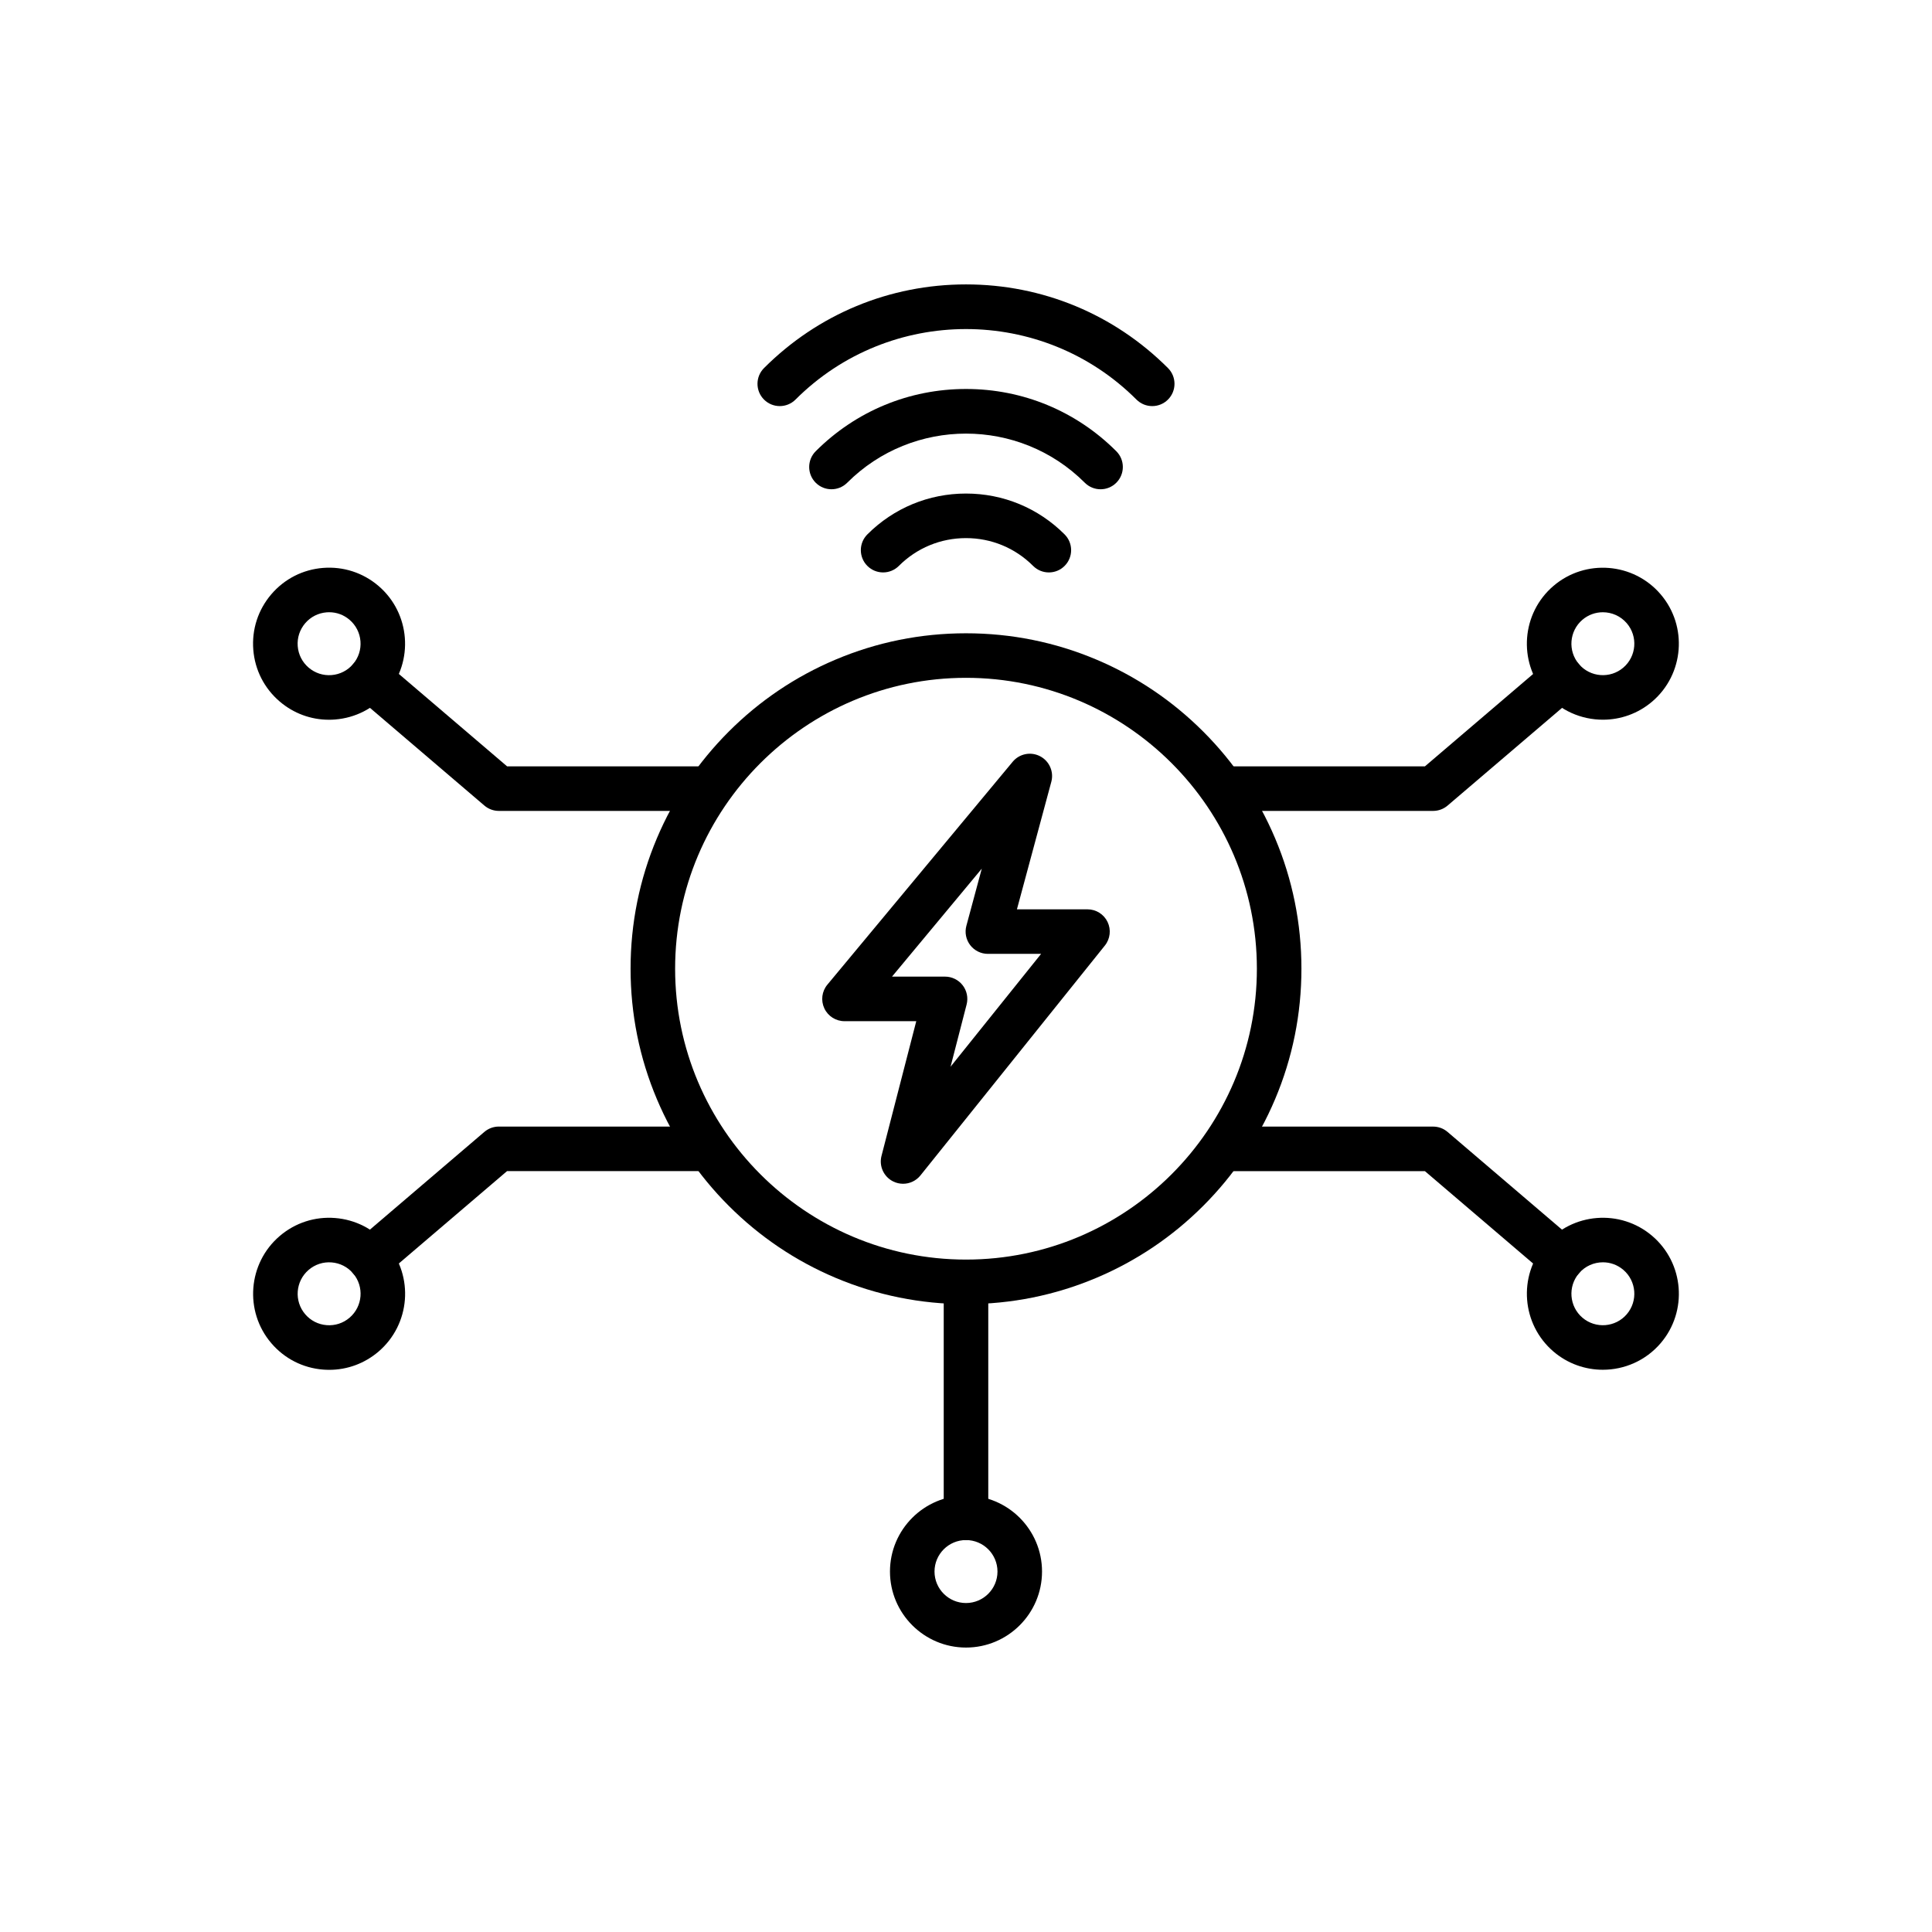 <?xml version="1.0" encoding="UTF-8"?>
<!-- Uploaded to: ICON Repo, www.iconrepo.com, Generator: ICON Repo Mixer Tools -->
<svg fill="#000000" width="800px" height="800px" version="1.1" viewBox="144 144 512 512" xmlns="http://www.w3.org/2000/svg">
 <g>
  <path d="m383.32 457.71c-0.895 0-1.797-0.203-2.641-0.625-2.488-1.246-3.769-4.059-3.074-6.754l9.215-35.707h-19.02c-2.289 0-4.375-1.324-5.344-3.398-0.973-2.074-0.66-4.523 0.805-6.281l49.109-59.07c1.773-2.133 4.793-2.746 7.258-1.465 2.461 1.277 3.703 4.098 2.981 6.777l-9.113 33.793h18.699c2.269 0 4.344 1.301 5.324 3.352 0.98 2.047 0.703 4.477-0.719 6.25l-48.879 60.926c-1.145 1.426-2.856 2.203-4.602 2.203zm-2.93-54.895h14.055c1.824 0 3.551 0.848 4.668 2.289 1.121 1.445 1.504 3.324 1.051 5.09l-4.258 16.5 23.996-29.91h-14.102c-1.836 0-3.57-0.855-4.688-2.316-1.117-1.457-1.492-3.352-1.012-5.125l4.082-15.141z"/>
  <path d="m400 489.61c-11.996 0-23.641-2.352-34.602-6.988-10.586-4.477-20.09-10.887-28.254-19.047-8.164-8.164-14.57-17.668-19.047-28.254-4.637-10.961-6.988-22.605-6.988-34.602s2.352-23.641 6.988-34.602c4.477-10.586 10.887-20.09 19.047-28.254 8.164-8.164 17.668-14.57 28.254-19.047 10.961-4.637 22.605-6.988 34.602-6.988s23.641 2.352 34.602 6.988c10.586 4.477 20.09 10.887 28.254 19.047 8.164 8.164 14.57 17.668 19.047 28.254 4.637 10.961 6.988 22.605 6.988 34.602s-2.352 23.641-6.988 34.602c-4.477 10.586-10.887 20.09-19.047 28.254-8.164 8.164-17.668 14.57-28.254 19.047-10.961 4.637-22.605 6.988-34.602 6.988zm0-165.98c-42.504 0-77.086 34.582-77.086 77.086s34.582 77.086 77.086 77.086 77.086-34.582 77.086-77.086c-0.004-42.508-34.582-77.086-77.086-77.086z"/>
  <path d="m523.79 358.9h-55.609c-3.262 0-5.902-2.641-5.902-5.902s2.641-5.902 5.902-5.902h53.434l32.496-27.742c2.481-2.117 6.207-1.824 8.324 0.656s1.824 6.207-0.656 8.324l-34.152 29.152c-1.07 0.914-2.43 1.414-3.836 1.414z"/>
  <path d="m568.79 334.73c-5.699 0-11.359-2.394-15.34-7.055-7.211-8.449-6.211-21.191 2.238-28.406 8.449-7.211 21.191-6.211 28.406 2.238 7.215 8.449 6.211 21.191-2.238 28.406-3.785 3.234-8.438 4.816-13.066 4.816zm-0.02-28.477c-1.918 0-3.844 0.656-5.41 1.992-3.5 2.988-3.914 8.262-0.926 11.758 2.988 3.5 8.262 3.914 11.758 0.926 3.5-2.988 3.914-8.262 0.926-11.758-1.648-1.926-3.992-2.918-6.348-2.918z"/>
  <path d="m331.82 358.9h-55.617c-1.406 0-2.766-0.5-3.832-1.414l-34.148-29.156c-2.481-2.117-2.773-5.844-0.656-8.324 2.117-2.481 5.844-2.773 8.324-0.656l32.496 27.742h53.434c3.262 0 5.902 2.641 5.902 5.902 0 3.262-2.644 5.906-5.902 5.906z"/>
  <path d="m231.18 334.74c-4.789 0-9.371-1.684-13.051-4.828-4.094-3.496-6.582-8.375-7.004-13.738-0.422-5.367 1.27-10.574 4.762-14.668s8.375-6.582 13.738-7.004c5.367-0.422 10.574 1.27 14.668 4.762 8.449 7.215 9.453 19.957 2.242 28.406-3.496 4.094-8.375 6.582-13.738 7.004-0.539 0.043-1.078 0.066-1.617 0.066zm0.047-28.492c-0.223 0-0.445 0.012-0.668 0.027-2.223 0.176-4.242 1.207-5.688 2.898-1.445 1.695-2.148 3.852-1.973 6.07 0.176 2.223 1.207 4.242 2.898 5.688 1.695 1.445 3.852 2.148 6.07 1.973 2.223-0.176 4.242-1.207 5.688-2.898 1.445-1.695 2.148-3.852 1.973-6.07-0.176-2.223-1.207-4.242-2.898-5.688-1.52-1.305-3.418-2-5.402-2z"/>
  <path d="m400 552.13c-3.262 0-5.902-2.641-5.902-5.902v-62.508c0-3.262 2.641-5.902 5.902-5.902s5.902 2.641 5.902 5.902v62.508c0 3.258-2.641 5.902-5.902 5.902z"/>
  <path d="m400 580.62c-11.109 0-20.148-9.039-20.148-20.148 0-11.113 9.039-20.148 20.148-20.148s20.148 9.039 20.148 20.148c0 11.113-9.039 20.148-20.148 20.148zm0-28.488c-4.602 0-8.344 3.742-8.344 8.344 0 4.602 3.742 8.344 8.344 8.344 4.598 0 8.344-3.742 8.344-8.344-0.004-4.602-3.746-8.344-8.344-8.344z"/>
  <path d="m242.05 483.52c-1.668 0-3.324-0.699-4.492-2.07-2.117-2.481-1.824-6.207 0.656-8.324l34.148-29.16c1.07-0.914 2.43-1.414 3.832-1.414h55.609c3.262 0 5.902 2.641 5.902 5.902s-2.641 5.902-5.902 5.902h-53.43l-32.496 27.742c-1.109 0.957-2.473 1.422-3.828 1.422z"/>
  <path d="m231.25 507.02c-0.535 0-1.074-0.023-1.617-0.062-5.367-0.422-10.242-2.91-13.738-7.004-7.211-8.449-6.211-21.191 2.242-28.406 4.094-3.492 9.305-5.188 14.668-4.762 5.367 0.422 10.242 2.91 13.738 7.004 7.215 8.449 6.211 21.191-2.242 28.406-3.68 3.137-8.262 4.824-13.051 4.824zm-5.445-26.496c-3.5 2.988-3.914 8.262-0.926 11.758 1.445 1.695 3.465 2.723 5.688 2.898s4.375-0.523 6.07-1.973c3.5-2.988 3.914-8.262 0.926-11.758-1.445-1.695-3.465-2.723-5.688-2.898s-4.379 0.527-6.07 1.973z"/>
  <path d="m557.94 483.52c-1.355 0-2.719-0.465-3.832-1.414l-32.496-27.742h-53.434c-3.262 0-5.902-2.641-5.902-5.902 0-3.262 2.641-5.902 5.902-5.902h55.609c1.406 0 2.766 0.5 3.832 1.414l34.148 29.16c2.481 2.117 2.773 5.844 0.656 8.324-1.16 1.359-2.816 2.062-4.484 2.062z"/>
  <path d="m568.76 507c-4.629 0-9.277-1.582-13.066-4.816-8.449-7.215-9.453-19.957-2.238-28.406 7.211-8.449 19.957-9.453 28.406-2.238 8.449 7.215 9.453 19.957 2.238 28.406-3.981 4.66-9.641 7.055-15.34 7.055zm0.023-28.477c-2.359 0-4.699 0.992-6.348 2.922-2.988 3.5-2.57 8.773 0.926 11.758 3.5 2.988 8.773 2.57 11.758-0.926 2.988-3.5 2.57-8.773-0.926-11.758-1.57-1.344-3.496-1.996-5.41-1.996z"/>
  <path d="m421.96 295.7c-1.512 0-3.019-0.574-4.176-1.73-4.75-4.754-11.07-7.367-17.789-7.367s-13.039 2.617-17.789 7.367c-2.305 2.305-6.043 2.305-8.348 0-2.305-2.305-2.305-6.043 0-8.348 6.981-6.981 16.266-10.828 26.137-10.828 9.875 0 19.156 3.844 26.137 10.828 2.305 2.305 2.305 6.043 0 8.348-1.148 1.156-2.66 1.73-4.172 1.73z"/>
  <path d="m435.66 273.66c-1.512 0-3.019-0.574-4.176-1.73-17.359-17.359-45.605-17.359-62.965 0-2.305 2.305-6.043 2.305-8.348 0-2.305-2.305-2.305-6.043 0-8.348 10.641-10.641 24.785-16.5 39.832-16.5s29.191 5.859 39.832 16.5c2.305 2.305 2.305 6.043 0 8.348-1.152 1.156-2.664 1.73-4.176 1.73z"/>
  <path d="m449.35 251.62c-1.512 0-3.019-0.574-4.176-1.73-24.914-24.914-65.445-24.914-90.355 0-2.305 2.305-6.043 2.305-8.348 0-2.305-2.305-2.305-6.043 0-8.348 14.297-14.297 33.309-22.172 53.527-22.172s39.23 7.875 53.527 22.172c2.305 2.305 2.305 6.043 0 8.348-1.152 1.156-2.664 1.73-4.176 1.73z"/>
 </g>
</svg>